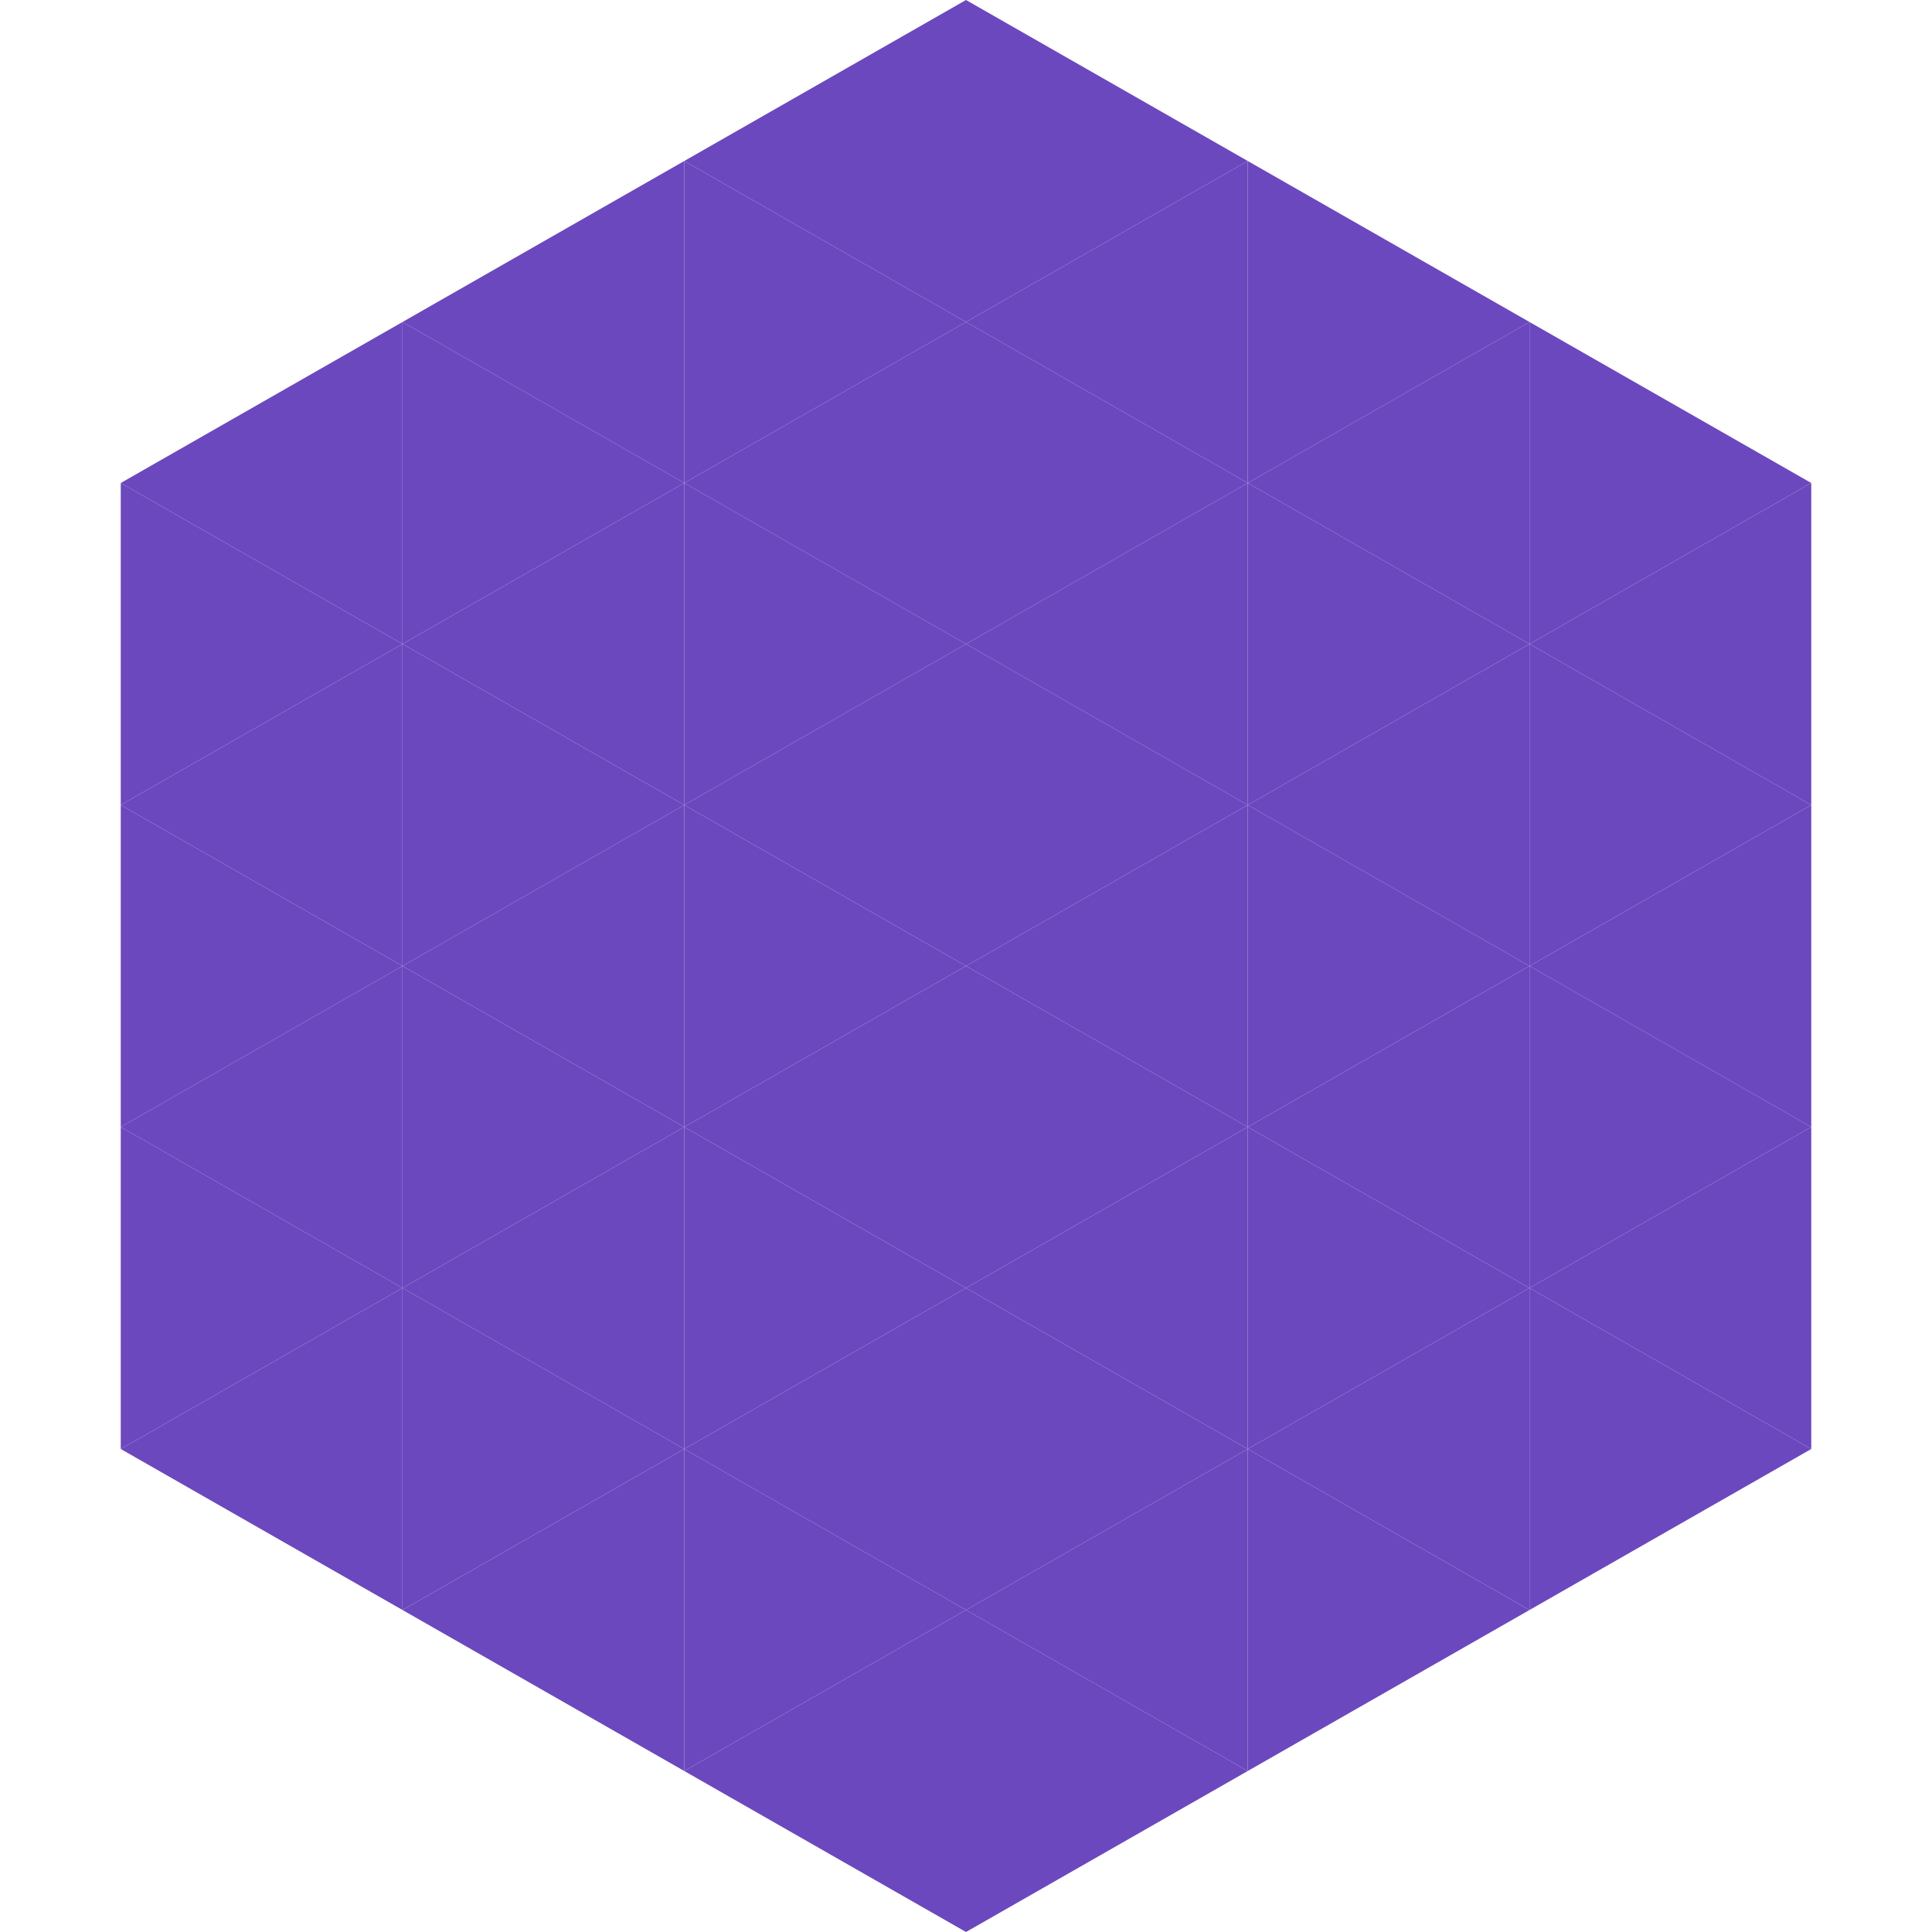 <?xml version="1.0"?>
<!-- Generated by SVGo -->
<svg width="240" height="240"
     xmlns="http://www.w3.org/2000/svg"
     xmlns:xlink="http://www.w3.org/1999/xlink">
<polygon points="50,40 15,60 50,80" style="fill:rgb(108,72,190)" />
<polygon points="190,40 225,60 190,80" style="fill:rgb(108,72,190)" />
<polygon points="15,60 50,80 15,100" style="fill:rgb(108,72,190)" />
<polygon points="225,60 190,80 225,100" style="fill:rgb(108,72,190)" />
<polygon points="50,80 15,100 50,120" style="fill:rgb(108,72,190)" />
<polygon points="190,80 225,100 190,120" style="fill:rgb(108,72,190)" />
<polygon points="15,100 50,120 15,140" style="fill:rgb(108,72,190)" />
<polygon points="225,100 190,120 225,140" style="fill:rgb(108,72,190)" />
<polygon points="50,120 15,140 50,160" style="fill:rgb(108,72,190)" />
<polygon points="190,120 225,140 190,160" style="fill:rgb(108,72,190)" />
<polygon points="15,140 50,160 15,180" style="fill:rgb(108,72,190)" />
<polygon points="225,140 190,160 225,180" style="fill:rgb(108,72,190)" />
<polygon points="50,160 15,180 50,200" style="fill:rgb(108,72,190)" />
<polygon points="190,160 225,180 190,200" style="fill:rgb(108,72,190)" />
<polygon points="15,180 50,200 15,220" style="fill:rgb(255,255,255); fill-opacity:0" />
<polygon points="225,180 190,200 225,220" style="fill:rgb(255,255,255); fill-opacity:0" />
<polygon points="50,0 85,20 50,40" style="fill:rgb(255,255,255); fill-opacity:0" />
<polygon points="190,0 155,20 190,40" style="fill:rgb(255,255,255); fill-opacity:0" />
<polygon points="85,20 50,40 85,60" style="fill:rgb(108,72,190)" />
<polygon points="155,20 190,40 155,60" style="fill:rgb(108,72,190)" />
<polygon points="50,40 85,60 50,80" style="fill:rgb(108,72,190)" />
<polygon points="190,40 155,60 190,80" style="fill:rgb(108,72,190)" />
<polygon points="85,60 50,80 85,100" style="fill:rgb(108,72,190)" />
<polygon points="155,60 190,80 155,100" style="fill:rgb(108,72,190)" />
<polygon points="50,80 85,100 50,120" style="fill:rgb(108,72,190)" />
<polygon points="190,80 155,100 190,120" style="fill:rgb(108,72,190)" />
<polygon points="85,100 50,120 85,140" style="fill:rgb(108,72,190)" />
<polygon points="155,100 190,120 155,140" style="fill:rgb(108,72,190)" />
<polygon points="50,120 85,140 50,160" style="fill:rgb(108,72,190)" />
<polygon points="190,120 155,140 190,160" style="fill:rgb(108,72,190)" />
<polygon points="85,140 50,160 85,180" style="fill:rgb(108,72,190)" />
<polygon points="155,140 190,160 155,180" style="fill:rgb(108,72,190)" />
<polygon points="50,160 85,180 50,200" style="fill:rgb(108,72,190)" />
<polygon points="190,160 155,180 190,200" style="fill:rgb(108,72,190)" />
<polygon points="85,180 50,200 85,220" style="fill:rgb(108,72,190)" />
<polygon points="155,180 190,200 155,220" style="fill:rgb(108,72,190)" />
<polygon points="120,0 85,20 120,40" style="fill:rgb(108,72,190)" />
<polygon points="120,0 155,20 120,40" style="fill:rgb(108,72,190)" />
<polygon points="85,20 120,40 85,60" style="fill:rgb(108,72,190)" />
<polygon points="155,20 120,40 155,60" style="fill:rgb(108,72,190)" />
<polygon points="120,40 85,60 120,80" style="fill:rgb(108,72,190)" />
<polygon points="120,40 155,60 120,80" style="fill:rgb(108,72,190)" />
<polygon points="85,60 120,80 85,100" style="fill:rgb(108,72,190)" />
<polygon points="155,60 120,80 155,100" style="fill:rgb(108,72,190)" />
<polygon points="120,80 85,100 120,120" style="fill:rgb(108,72,190)" />
<polygon points="120,80 155,100 120,120" style="fill:rgb(108,72,190)" />
<polygon points="85,100 120,120 85,140" style="fill:rgb(108,72,190)" />
<polygon points="155,100 120,120 155,140" style="fill:rgb(108,72,190)" />
<polygon points="120,120 85,140 120,160" style="fill:rgb(108,72,190)" />
<polygon points="120,120 155,140 120,160" style="fill:rgb(108,72,190)" />
<polygon points="85,140 120,160 85,180" style="fill:rgb(108,72,190)" />
<polygon points="155,140 120,160 155,180" style="fill:rgb(108,72,190)" />
<polygon points="120,160 85,180 120,200" style="fill:rgb(108,72,190)" />
<polygon points="120,160 155,180 120,200" style="fill:rgb(108,72,190)" />
<polygon points="85,180 120,200 85,220" style="fill:rgb(108,72,190)" />
<polygon points="155,180 120,200 155,220" style="fill:rgb(108,72,190)" />
<polygon points="120,200 85,220 120,240" style="fill:rgb(108,72,190)" />
<polygon points="120,200 155,220 120,240" style="fill:rgb(108,72,190)" />
<polygon points="85,220 120,240 85,260" style="fill:rgb(255,255,255); fill-opacity:0" />
<polygon points="155,220 120,240 155,260" style="fill:rgb(255,255,255); fill-opacity:0" />
</svg>
